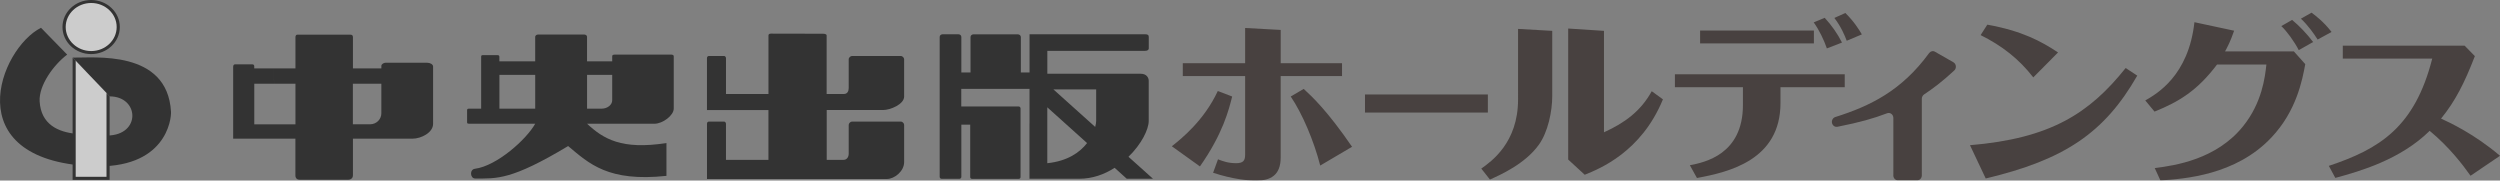 <svg fill="none" height="13" viewBox="0 0 180 13" width="180" xmlns="http://www.w3.org/2000/svg"><rect x="0" y="0" width="180" height="13" fill="#808080" stroke="none"/><g opacity=".6"><path d="m6.563 0c-1.139 0-2.064.873-2.064 1.947 0 1.074.925 1.947 2.064 1.947 1.139 0 2.064-.873 2.064-1.947 0-1.074-.925-1.947-2.064-1.947z" fill="#000"/><path d="m8.4 1.947c0 .953-.823 1.729-1.834 1.729s-1.836-.776-1.836-1.729c0-.953.826-1.732 1.836-1.732s1.834.776 1.834 1.729z" fill="#fff"/><g fill="#000"><path d="m7.893 6.939c2.144 0 2.275 2.79-.162 2.82-1.848.024-2.243-.124-2.243-.124-1.301-.124-2.534-.674-2.634-2.331-.068-1.163 1.008-2.637 1.982-3.373l-1.885-1.931c-2.989 1.507-6.076 9.506 3.61 9.965 5.392.255 5.782-3.389 5.751-3.923-.259-4.506-5.589-3.862-7.083-3.894z"/><path d="m25.408 12.637c0 .185-.145.303-.35.303h-3.476c-.205 0-.313-.123-.313-.303v-2.653h-4.481v-5.188c0-.099.06-.164.128-.164h1.258c.1 0 .131.083.131.134v.158h1.389l.043 1.104h-1.429v2.924h2.964v-2.924h-1.534l-.043-1.104h1.577v-2.256c0-.075.04-.172.125-.172h3.826c.088 0 .188.027.188.172v2.258h.848l-.023 1.104h-.829v2.919h1.233c.484 0 .817-.381.817-.787v-2.132h-1.221l.023-1.104h1.199v-.185c0-.137.197-.223.285-.223h3.018c.205 0 .421.107.421.277v4.125c0 .631-.866 1.063-1.472 1.063h-4.299v2.653z"/><path d="m47.985 12.664v-2.366c-3.237.507-4.547-.303-5.714-1.388h4.843c.601 0 1.395-.599 1.395-1.09v-3.765c0-.124-.142-.126-.239-.126h-3.952c-.191-.003-.239.038-.239.126v.36h-1.261l.014.975h1.247v1.829c0 .344-.364.604-.757.604h-1.053v-2.433h.567l-.014-.975h-.555v-1.767c0-.097-.1-.161-.196-.161h-3.34c-.114 0-.197.091-.197.161v1.767h-1.782l.009.975h1.774v2.433h-2.577v-2.433h.803l-.009-.975h-.797v-.338c0-.073-.063-.107-.114-.107h-1.093c-.065 0-.105.032-.105.107v3.746h-.848c-.094 0-.165.011-.165.102v.883c0 .099.074.099.165.099h4.74c-.626 1.128-2.762 3.037-4.336 3.244-.404.046-.356.701.014.701 1.566 0 2.588.129 6.693-2.336 1.515 1.27 2.887 2.594 7.081 2.146z"/><path d="m65.099 6.947c0 .567-1.005.975-1.515.975h-4.06v3.588h1.207c.27 0 .376-.244.376-.446v-2.076c0-.115.131-.234.236-.234h3.516c.125 0 .239.129.239.234v2.683c0 .666-.706 1.216-1.238 1.216h-12.957v-3.98c0-.102.068-.15.137-.153h1.099c.048 0 .131.064.131.153v2.605h3.058v-3.588h-4.427v-3.741c0-.102.068-.15.14-.153h1.099c.048 0 .131.064.131.153v2.586h3.058v-4.224c-.003-.051.043-.124.165-.124l3.767.008c.12 0 .256.035.256.118v4.221h1.236c.271 0 .353-.223.353-.427v-2.076c0-.118.131-.234.236-.234h3.516c.125 0 .239.132.239.234v2.683z"/><path d="m75.405 8.891v-1.165l2.864 2.575c-.521.674-1.407 1.297-2.864 1.45v-2.86l-1.284.005v3.974h3.57c.971 0 1.825-.314 2.562-.789l.874.789h1.888l-1.765-1.582c.937-.91 1.458-1.974 1.458-2.583v-2.887c0-.22-.154-.508-.57-.508h-4.803l.029 1.128h1.56v2.269c0 .121-.023.247-.071.43l-3.006-2.699h1.52l-.029-1.128h-1.93v-1.649h7.027c.157 0 .276-.056.276-.18v-.824c0-.15-.094-.191-.276-.191h-8.308v2.75h-.626v-2.543c0-.113-.097-.201-.213-.201h-3.2c-.12 0-.211.089-.211.201v2.543h-.66v-2.557c0-.107-.091-.191-.205-.191h-1.15c-.114 0-.205.086-.205.191v10.078c0 .075.066.137.145.137h1.27c.08 0 .145-.062.145-.137v-3.76h.638v3.778c0 .07.06.123.131.123h3.362c.074 0 .131-.056.131-.126v-4.949c-.003-.078-.063-.14-.145-.14h-4.123v-1.265h4.914v2.505l1.284-.005z"/><path d="m7.893 6.939v6.01h-2.665v-8.797z"/></g><path d="m5.45 4.377v8.352h2.218v-6.031z" fill="#fff"/><g fill="#231815"><path d="m84.371 10.53c.68-.534 2.32-1.847 3.311-3.977l1.034.395c-.239.956-.666 2.677-2.32 5.035zm7.838-5.048v5.862c0 1.286-.749 1.657-1.74 1.657-.638 0-1.671-.089-3.126-.561l.353-.97c.325.126.72.279 1.301.279.51 0 .652-.18.652-.599v-5.672h-4.487v-.929h4.487v-2.535l2.562.14v2.395h4.416v.929h-4.416zm2.847 6.437c-.453-1.772-1.287-3.735-2.124-4.971l.934-.548c.624.575 1.697 1.568 3.482 4.168z"/><path d="m98.279 6.802h8.848v1.302h-8.848z"/><path d="m109.3 2.081 2.462.14v4.691c0 1.109-.31 2.599-.962 3.504-.991 1.388-2.787 2.18-3.525 2.511l-.623-.789c.72-.51 2.648-1.861 2.648-4.971zm3.61-.027 2.576.167v7.304c1.486-.677 2.634-1.504 3.44-2.957l.805.585c-1.557 3.797-4.558 4.995-5.631 5.43l-1.19-1.096z"/><path d="m128.195 6.276v1.147c0 4.09-3.706 4.971-6.015 5.392l-.51-.918c1.048-.204 3.821-.765 3.821-4.334v-1.286h-4.897v-.929h12.228v.929zm2.406-4.079v.929h-8.194v-.929zm.934 1.289c-.199-.585-.552-1.327-.948-1.874l.791-.33c.496.534.934 1.16 1.245 1.783l-1.091.422zm1.429-.551c-.142-.381-.41-1.02-.891-1.643l.792-.357c.637.626.976 1.184 1.19 1.541z"/><path d="m136.321 12.627v-4.135c0-.247-.23-.422-.447-.338-.999.379-1.913.642-3.581.975-.146.03-.291-.046-.359-.185-.1-.201 0-.451.202-.516 2.522-.795 4.78-1.896 6.759-4.605.1-.137.279-.183.421-.099l1.33.76c.208.118.239.427.06.591-.929.857-1.521 1.289-2.176 1.727-.096.067-.159.18-.159.306v5.518c0 .199-.151.36-.336.36h-1.381c-.185 0-.336-.161-.336-.36z"/><path d="m141.839 10.454c5.788-.483 8.589-2.28 11.209-5.556l.834.548c-2.378 4.154-5.279 6.066-10.91 7.404zm4.558-4.882c-1.034-1.327-2.235-2.269-3.793-3.045l.482-.752c2.477.446 3.863 1.184 5.093 2.001z"/><path d="m155.14 12.103c1.486-.191 4.444-.626 6.369-3.021 1.358-1.694 1.572-3.518 1.671-4.436h-3.553c-1.415 1.874-2.73 2.677-4.501 3.389l-.666-.803c.82-.473 3.114-1.772 3.539-5.634l2.858.612c-.253.738-.453 1.123-.652 1.49h4.954l.82.918c-.214 1.16-.638 3.378-2.434 5.277-2.563 2.728-6.284 2.983-7.995 3.096l-.41-.892zm10.372-8.489c-.325-.636-.877-1.388-1.258-1.735l.777-.446c.524.432 1.048.98 1.514 1.592l-1.033.585zm1.358-.765c-.253-.408-.709-1.045-1.204-1.504l.763-.432c.267.191.877.65 1.443 1.388l-1.005.548z"/><path d="m177.88 12.656c-.567-.803-1.543-2.079-2.944-3.236-2.096 2.065-4.997 2.906-6.793 3.389l-.467-.867c3.635-1.211 6.184-2.766 7.445-7.723h-6.44v-.929h8.774l.735.752c-.735 1.899-1.387 3.212-2.434 4.498.566.255 2.391 1.096 4.245 2.677l-2.124 1.439z"/></g></g></svg>
